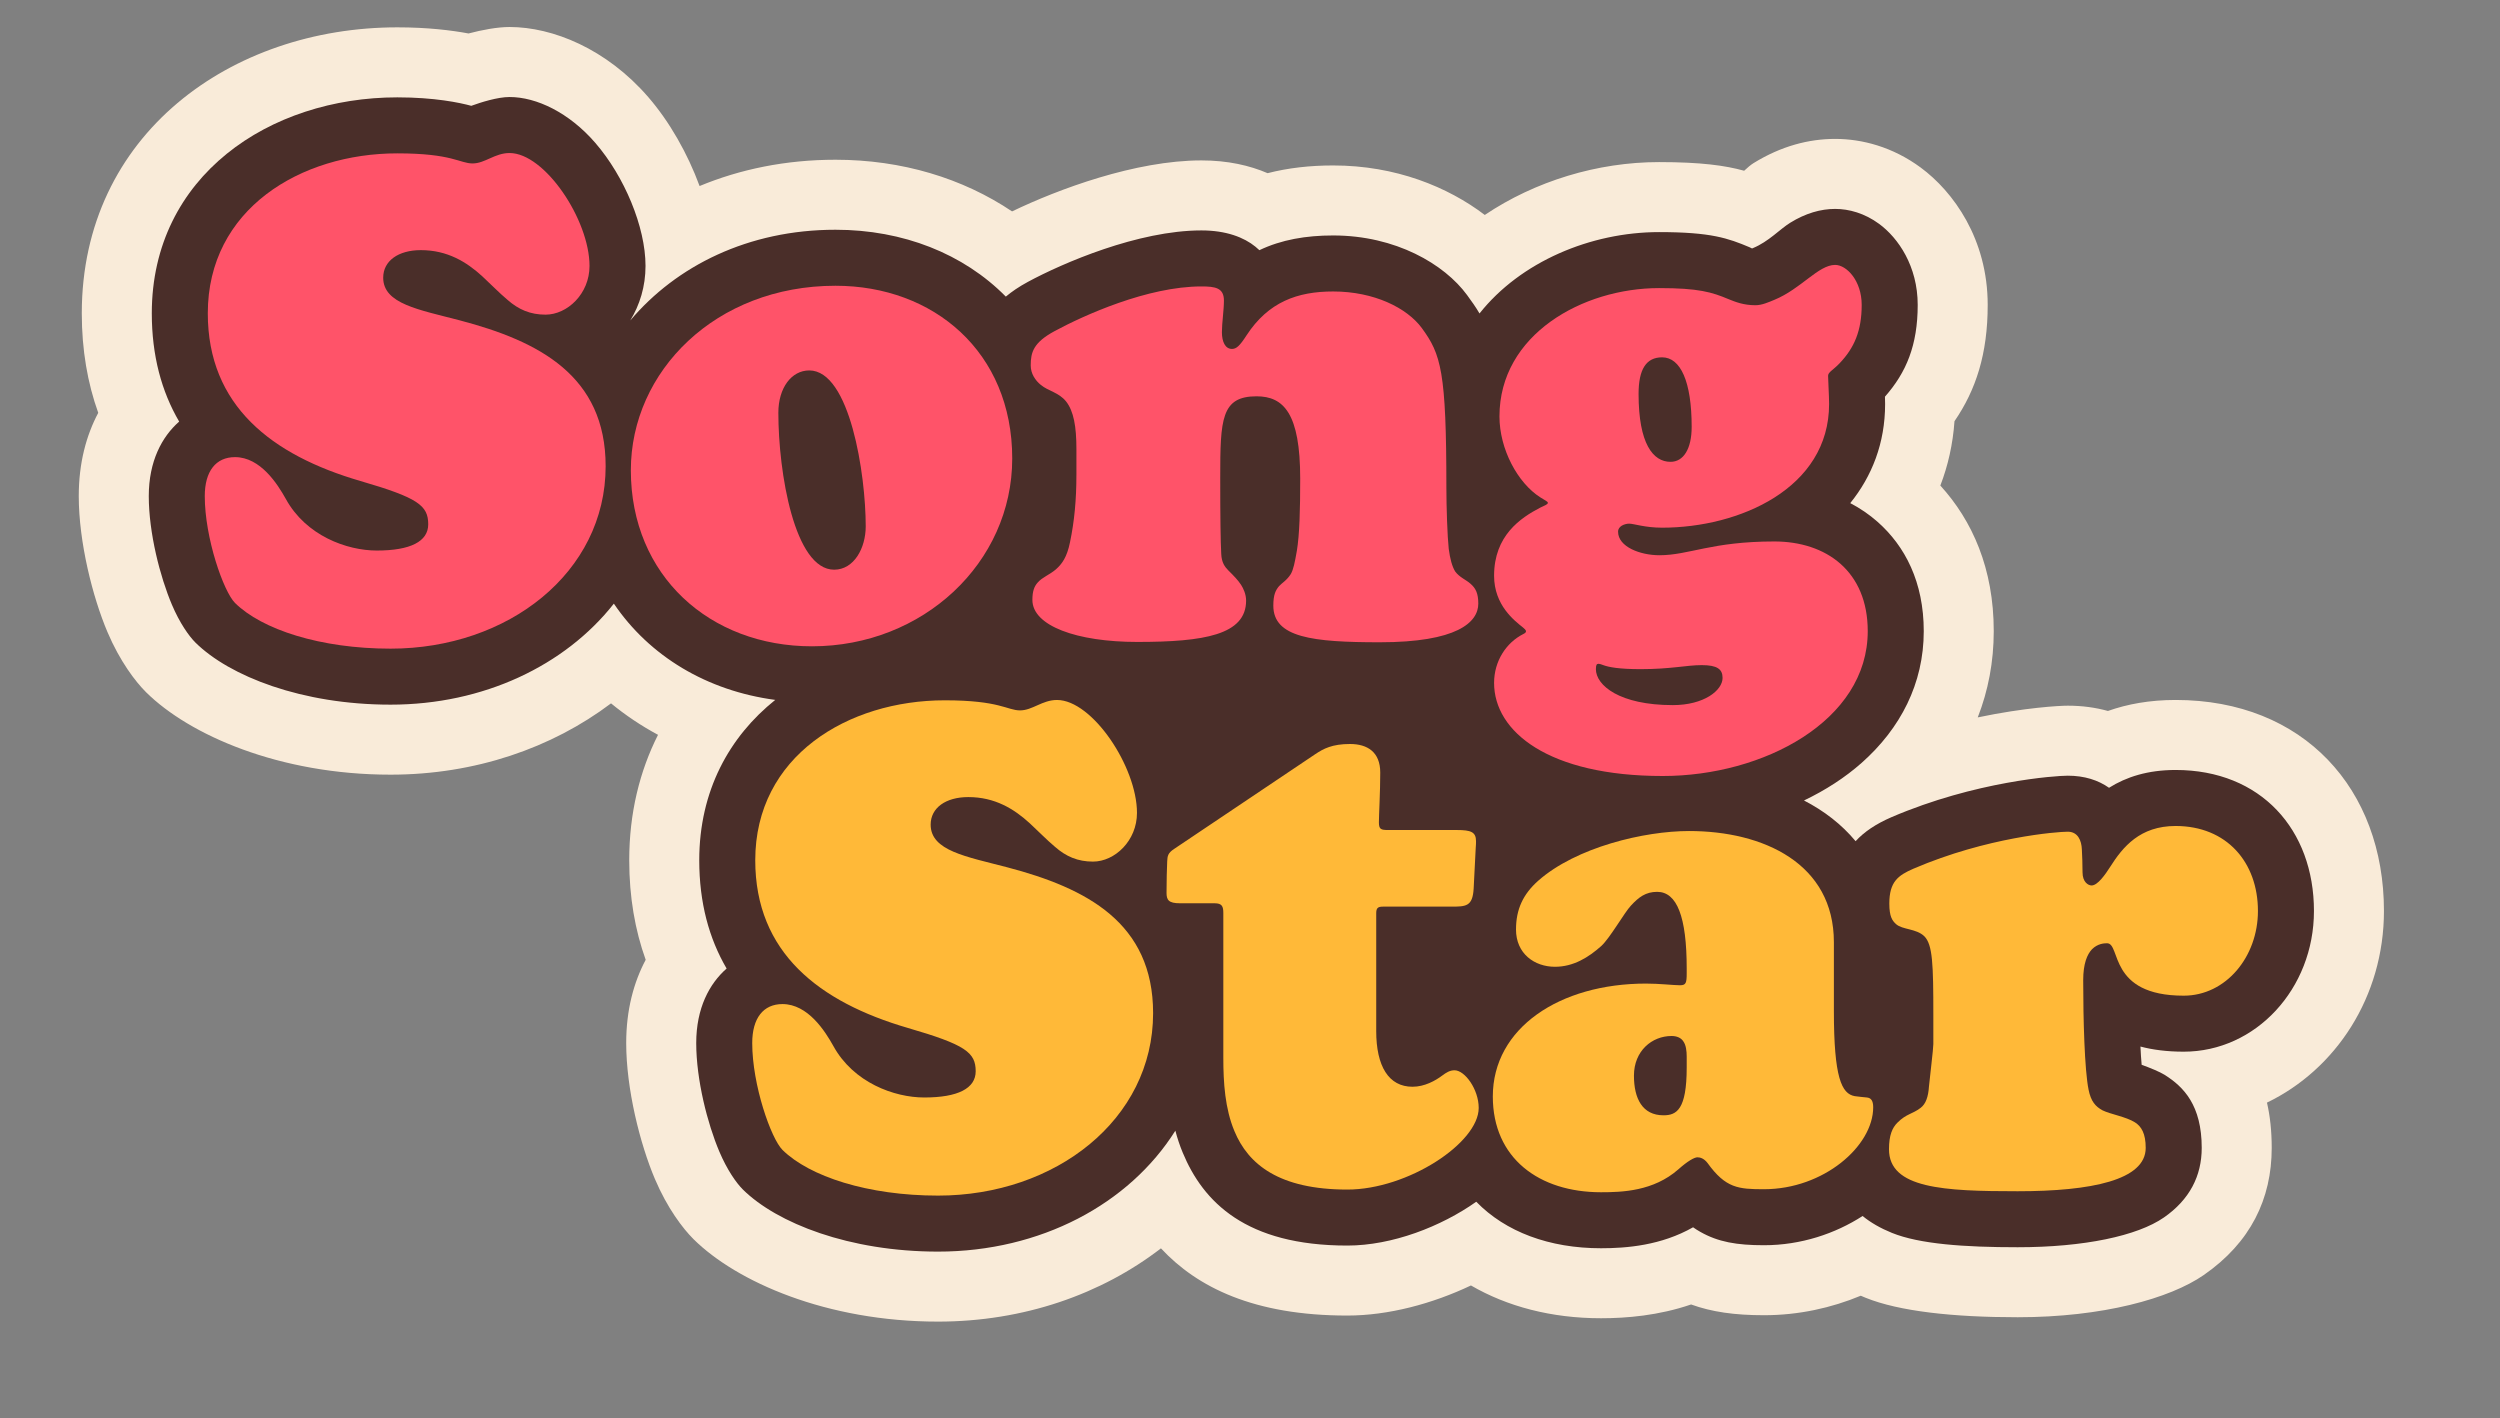 <?xml version="1.0" encoding="UTF-8" standalone="no"?><!DOCTYPE svg PUBLIC "-//W3C//DTD SVG 1.1//EN" "http://www.w3.org/Graphics/SVG/1.1/DTD/svg11.dtd"><svg width="100%" height="100%" viewBox="0 0 744 422" version="1.1" xmlns="http://www.w3.org/2000/svg" xmlns:xlink="http://www.w3.org/1999/xlink" xml:space="preserve" xmlns:serif="http://www.serif.com/" style="fill-rule:evenodd;clip-rule:evenodd;stroke-linejoin:round;stroke-miterlimit:2;"><rect x="0" y="0" width="744" height="422" fill="#808080" stroke="none"/><g id="Layer1"><path d="M29.235,122.869c-3.526,6.643 -5.796,14.837 -5.796,24.772c0,13.707 4.13,30.059 8.536,40.442c3.696,8.71 8.321,14.747 11.448,17.874c0.031,0.031 0.061,0.062 0.092,0.092c12.796,12.637 39.54,24.492 72.724,24.492c25.175,-0 48.034,-7.961 65.605,-21.219c4.313,3.543 8.99,6.678 13.983,9.363c-5.461,10.816 -8.565,23.299 -8.565,37.328c0,10.951 1.729,20.792 4.897,29.628c-3.527,6.643 -5.797,14.837 -5.797,24.772c0,13.707 4.13,30.059 8.536,40.443c3.696,8.709 8.321,14.746 11.448,17.874c0.031,0.03 0.062,0.061 0.093,0.092c12.795,12.636 39.539,24.491 72.723,24.491c25.535,0 48.669,-8.185 66.339,-21.806c10.787,11.6 27.699,20.006 55.461,20.006c12.244,0 25.332,-3.514 36.795,-8.958c10.758,6.251 23.899,9.758 38.705,9.758c7.591,0 17.137,-0.793 26.808,-4.1c6.106,2.209 12.893,3.2 21.693,3.2c10.283,0 20.068,-2.169 28.797,-5.806c0.481,0.21 0.971,0.415 1.467,0.616c9.916,4.018 26.005,5.79 45.235,5.79c25.229,0 45.282,-5.557 55.391,-12.572c13.896,-9.644 20.21,-22.626 20.21,-37.828c-0,-5.111 -0.509,-9.566 -1.414,-13.474c20.414,-9.824 34.814,-31.431 34.814,-57.026c-0,-36.333 -23.913,-62.8 -62,-62.8c-7.701,-0 -14.341,1.221 -20.144,3.272c-3.648,-1.012 -7.631,-1.572 -11.957,-1.572c-2.385,-0 -12.793,0.555 -26.785,3.489c3.109,-7.95 4.762,-16.541 4.762,-25.661c0,-18.646 -6.367,-32.876 -15.894,-43.335c2.278,-5.914 3.73,-12.305 4.212,-19.156c6.397,-9.319 9.882,-20.048 9.882,-34.609c0,-19.631 -10.243,-33.724 -19.939,-40.873c-8.36,-6.164 -17.468,-8.527 -25.461,-8.527c-7.791,-0 -16.023,2.103 -24.3,7.212c-0.911,0.563 -1.812,1.385 -2.78,2.264c-5.592,-1.56 -12.863,-2.576 -25.32,-2.576c-18.311,-0 -36.868,5.653 -51.868,15.731c-10.963,-8.337 -26.512,-14.731 -45.132,-14.731c-6.905,-0 -13.4,0.735 -19.499,2.3c-5.313,-2.286 -11.842,-3.8 -19.701,-3.8c-19.655,-0 -42.731,8.61 -56.351,15.176c-14.704,-9.875 -32.793,-15.376 -52.549,-15.376c-14.799,-0 -28.393,2.83 -40.443,7.825c-3.55,-9.641 -8.892,-19.093 -15.288,-26.484c-12.424,-14.356 -28.434,-20.841 -41.269,-20.841c-3.63,-0 -8.174,0.863 -12.206,1.924c-5.058,-0.942 -12.17,-1.824 -21.194,-1.824c-49.452,-0 -93.9,31.87 -93.9,85.1c0,10.951 1.729,20.792 4.896,29.628Z" style="fill:#f9ebd9;"/><path d="M182.683,179.642c10.609,15.655 27.705,25.937 48.03,28.649c-13.703,10.962 -22.617,27.122 -22.617,47.722c-0,12.579 2.892,23.247 8.145,32.224l-0.02,0.017c-5.108,4.495 -9.025,11.764 -9.025,22.159c-0,10.953 3.36,24.008 6.881,32.305c2.311,5.447 5.044,9.324 7,11.28c10.164,10.038 31.726,18.482 58.085,18.482c30.465,-0 56.891,-14.13 70.621,-35.988c0.589,2.231 1.31,4.409 2.188,6.515c6.101,14.718 18.808,27.673 48.991,27.673c13.323,-0 27.896,-5.638 38.368,-13.043c8.723,8.97 21.748,13.843 37.132,13.843c7.576,-0 17.901,-0.825 27.395,-6.241c0.699,0.497 1.402,0.936 2.103,1.335c5.33,3.042 10.874,4.006 19.003,4.006c11.011,-0 21.228,-3.456 29.344,-8.695c2.419,1.976 5.334,3.648 8.743,5.029c8.187,3.318 21.534,4.266 37.412,4.266c19.723,-0 35.61,-3.37 43.513,-8.855c7.637,-5.3 11.254,-12.356 11.254,-20.712c0,-12.675 -5.366,-18.154 -10.967,-21.691c-1.585,-0.999 -4.428,-2.138 -6.91,-3.038c-0.149,-1.611 -0.266,-3.449 -0.358,-5.43c3.578,0.947 7.813,1.526 12.869,1.526c21.449,-0 38.766,-18.715 38.766,-41.867c0,-24.204 -15.795,-41.967 -41.166,-41.967c-8.287,0 -14.693,2.069 -19.82,5.299c-3.221,-2.278 -7.326,-3.599 -12.281,-3.599c-3.54,0 -27.461,1.616 -52.473,12.352c-4.594,1.997 -8.029,4.284 -10.668,7.139c-4.143,-4.994 -9.372,-9.027 -15.358,-12.111c6.418,-3.074 12.249,-6.842 17.175,-11.211c11.521,-10.218 18.468,-23.569 18.468,-39.174c0,-14.614 -5.554,-25.31 -13.759,-32.555c-2.444,-2.158 -5.163,-4.017 -8.115,-5.554c6.437,-7.962 10.374,-17.834 10.374,-29.491l-0.046,-2.189c6.368,-7.222 9.746,-15.347 9.746,-27.311c0,-11.523 -5.779,-19.909 -11.47,-24.105c-4.308,-3.176 -8.978,-4.462 -13.097,-4.462c-4.295,0 -8.794,1.29 -13.357,4.107c-3.099,1.913 -6.427,5.624 -11.094,7.551l-0.281,0.113c-0.295,-0.129 -0.542,-0.284 -0.778,-0.379c-6.305,-2.651 -11.386,-4.492 -26.89,-4.492c-20.348,0 -41.235,8.826 -53.439,24.214c-1.104,-1.889 -2.339,-3.613 -3.704,-5.481c-6.733,-9.181 -21.233,-17.733 -39.857,-17.733c-8.08,0 -15.399,1.256 -21.947,4.382c-0.378,-0.36 -0.769,-0.701 -1.167,-1.027c-3.412,-2.795 -8.74,-4.855 -16.086,-4.855c-18.857,0 -41.361,9.761 -51.618,15.301c-2.681,1.447 -4.835,2.924 -6.59,4.399c-12.597,-12.767 -30.576,-19.9 -50.692,-19.9c-25.985,0 -47.386,10.785 -61.081,27.004c2.828,-4.62 4.548,-10.125 4.548,-16.237c0,-11.644 -6.312,-26.644 -14.951,-36.625c-7.775,-8.985 -17.483,-13.642 -25.516,-13.642c-3.564,0 -8.504,1.571 -11.385,2.618c-3.489,-0.95 -10.969,-2.518 -22.015,-2.518c-37.973,0 -73.066,23.393 -73.066,64.267c-0,12.579 2.892,23.247 8.144,32.224l-0.019,0.016c-5.108,4.496 -9.025,11.765 -9.025,22.16c-0,10.953 3.36,24.007 6.88,32.304c2.312,5.448 5.045,9.325 7.001,11.281c10.164,10.037 31.726,18.482 58.085,18.482c27.619,-0 51.918,-11.614 66.444,-30.066Z" style="fill:#4a2e29;"/></g><g><g><path d="M85.039,148.441c-2.4,-4.3 -7.5,-12.4 -15.1,-12.4c-5.7,-0 -9,4.2 -9,11.6c0,12.5 5.6,28.4 9,31.8c8,7.9 25.4,13.6 46.3,13.6c34.9,-0 64,-22.6 64,-54.3c0,-26.9 -19.8,-37.2 -43.4,-43.4c-12.2,-3.2 -22.8,-4.9 -22.8,-12.7c0,-5 4.5,-8.2 11.2,-8.2c7.9,-0 13.6,3.5 18.3,7.8c2.6,2.4 5,4.9 7.5,7c3.3,2.9 6.8,4.4 11.3,4.4c6.5,-0 13.1,-6.2 13.1,-14.5c0,-13.7 -13.3,-33.6 -23.8,-33.6c-4.4,-0 -7.3,3.1 -11,3.1c-3.8,-0 -6,-3 -22.4,-3c-28.8,-0 -56.4,16.6 -56.4,47.6c0,27.5 19,42.2 45.4,49.9c17.2,5 20.2,7.3 20.2,12.9c0,5.1 -5.3,7.8 -15.3,7.8c-8.9,-0 -21.1,-4.4 -27.1,-15.4Z" style="fill:#ff5369;fill-rule:nonzero;"/><path d="M187.739,139.941c0,31.4 23.5,52.4 53.9,52.4c33,-0 59.6,-24.8 59.6,-55.9c0,-31.7 -23.4,-51.4 -52.6,-51.4c-35.7,-0 -60.9,25.5 -60.9,54.9Zm60.5,29.6c-11.8,-0 -16.6,-28.9 -16.6,-46.7c0,-7.4 3.9,-12.6 9.2,-12.6c12.1,-0 16.8,30.9 16.8,46.4c0,6.5 -3.5,12.9 -9.4,12.9Z" style="fill:#ff5369;fill-rule:nonzero;"/><path d="M320.339,141.441c0,7.2 -0.6,13.7 -1.9,19.9c-0.9,4.5 -2.4,6.5 -4.2,8.1c-2,1.7 -4,2.3 -5.4,3.9c-1,1.1 -1.6,2.5 -1.6,5.2c0,7.7 13.2,12.5 31.2,12.5c19.9,-0 32.4,-2.1 32.4,-12.3c0,-1.9 -0.8,-3.6 -1.5,-4.7c-1,-1.5 -2.1,-2.6 -3.8,-4.3c-1,-1 -2,-2.3 -2.1,-4.9c-0.2,-3.6 -0.3,-11.1 -0.3,-22.7c0,-17.4 0.3,-24.2 10.8,-24.2c8.1,-0 13,5.1 13,24.5c0,9.4 -0.2,16.7 -1,21.5c-0.6,3.4 -1,5.5 -1.8,6.9c-1.2,1.9 -2.7,2.7 -3.5,3.6c-1,1.2 -1.7,2.5 -1.7,5.8c0,9.5 11.7,10.9 31.7,10.9c22.9,-0 29.3,-5.9 29.3,-11.5c0,-3.1 -0.8,-4.6 -2.3,-5.9c-1.3,-1.2 -3.3,-1.9 -4.6,-3.7c-0.9,-1.5 -1.5,-3.7 -1.9,-6.7c-0.4,-3.6 -0.7,-12.6 -0.7,-18.2c0,-34.7 -1.6,-39.7 -7.3,-47.5c-4.4,-6 -14.2,-10.9 -26.4,-10.9c-10.6,-0 -19.3,3.1 -25.8,13.1c-2,3.1 -3,4 -4.3,4c-2,-0 -3,-2.1 -3,-5c0,-2.8 0.6,-6.5 0.6,-9.4c0,-3.8 -2.6,-4.2 -6.7,-4.2c-16,-0 -35,8.6 -43.7,13.3c-6.3,3.4 -7.1,6.3 -7.1,10.2c0,2.5 1.4,4.5 3,5.8c2.3,1.9 5.3,2.2 7.5,4.9c2.3,2.9 3.1,7.5 3.1,14.2l0,7.8Z" style="fill:#ff5369;fill-rule:nonzero;"/><path d="M446.239,123.941c0,9.7 5.4,19.8 12.2,24.1c1.4,0.9 2.2,1.2 2.2,1.6c0,0.5 -1,0.8 -2.2,1.4c-6,3.1 -13.8,8.4 -13.8,20.3c0,8.8 6.1,13.4 8.6,15.4c0.4,0.3 0.9,0.8 0.9,1.1c0,0.4 -0.3,0.6 -0.9,0.9c-4.9,2.5 -8.6,7.9 -8.6,14.5c0,14.5 16.2,27.7 50.2,27.7c29.9,-0 61,-16.4 61,-43.1c0,-17.9 -12.4,-26.7 -27.8,-26.7c-18.7,-0 -25.4,4.1 -34.2,4.1c-5.7,-0 -12.3,-2.5 -12.3,-7c0,-0.9 0.5,-1.4 1.1,-1.8c0.7,-0.4 1.5,-0.6 2.2,-0.6c1.4,-0 4.7,1.2 9.8,1.2c23,-0 49.7,-11.7 49.7,-36.8c0,-2.6 -0.3,-7 -0.3,-8.4c0,-1.1 1.5,-1.7 3.4,-3.7c4.4,-4.6 6.6,-9.7 6.6,-17.4c0,-7.2 -4.5,-11.9 -7.9,-11.9c-5,-0 -10.1,7.1 -18.1,10.4c-1.7,0.7 -3.7,1.6 -5.6,1.6c-3.6,-0 -6,-1 -8,-1.8c-5,-2.1 -8.9,-3.3 -20.7,-3.3c-22.7,-0 -47.5,13.8 -47.5,38.2Zm50.9,13.5c-5.2,-0 -9.5,-5.4 -9.5,-20.2c0,-7.4 2.3,-10.9 7,-10.9c5.5,-0 8.8,7.2 8.8,20.7c0,6.5 -2.4,10.4 -6.3,10.4Zm-22.2,61.7c0,-0.8 0.1,-1.1 0.2,-1.3c0.1,-0.2 0.3,-0.3 0.6,-0.3c0.3,-0 0.9,0.2 1.4,0.4c1.6,0.6 4.7,1.2 11.1,1.2c9.1,-0 13.6,-1.2 18.2,-1.2c4.6,-0 6.2,1.2 6.2,3.8c0,3.7 -5.5,8.1 -14.8,8.1c-15.9,-0 -22.9,-5.9 -22.9,-10.7Z" style="fill:#ff5369;fill-rule:nonzero;"/></g><g><path d="M247.962,311.213c-2.4,-4.3 -7.5,-12.4 -15.1,-12.4c-5.7,-0 -9,4.2 -9,11.6c0,12.5 5.6,28.4 9,31.8c8,7.9 25.4,13.6 46.3,13.6c34.901,0 64.001,-22.6 64.001,-54.3c-0,-26.9 -19.8,-37.2 -43.4,-43.4c-12.2,-3.2 -22.801,-4.9 -22.801,-12.7c0,-5 4.501,-8.2 11.201,-8.2c7.9,-0 13.6,3.5 18.3,7.8c2.6,2.4 5,4.9 7.5,7c3.3,2.9 6.8,4.4 11.3,4.4c6.5,-0 13.1,-6.2 13.1,-14.5c-0,-13.7 -13.3,-33.6 -23.8,-33.6c-4.4,-0 -7.3,3.1 -11,3.1c-3.8,-0 -6,-3 -22.4,-3c-28.801,-0 -56.401,16.6 -56.401,47.6c0,27.5 19,42.2 45.4,49.9c17.201,5 20.201,7.3 20.201,12.9c-0,5.1 -5.3,7.8 -15.301,7.8c-8.9,-0 -21.1,-4.4 -27.1,-15.4Z" style="fill:#ffb938;fill-rule:nonzero;"/><path d="M409.563,306.813l-0,-35c-0,-1.5 0.4,-2 2,-2l20.2,-0c4.5,-0 6.5,-0 6.8,-5.4l0.6,-11.8c0.1,-1 0.1,-2 0.1,-2.3c-0,-2.7 -1.5,-3.3 -5.7,-3.3l-20.4,-0c-2.2,-0 -2.8,-0.2 -2.8,-2.3c-0,-2.1 0.4,-9 0.4,-14.8c-0,-6.1 -3.801,-8.5 -9.001,-8.5c-5.3,-0 -7.9,1.4 -10.3,3l-42,28.2c-2,1.3 -2,2.2 -2.1,3.7c-0.1,1.8 -0.2,6.3 -0.2,9.4c0,2.1 0.6,3.1 4,3.1l10.3,-0c2.2,-0 2.6,0.9 2.6,2.9l0,43.1c0,7.4 0.5,15.1 3.3,21.8c4.1,9.9 13.3,17.4 33.6,17.4c18.001,0 39.101,-13.9 39.101,-24.3c-0,-5.5 -4.1,-11.2 -7.2,-11.2c-1.4,-0 -2.5,0.7 -3.7,1.6c-2,1.5 -5.2,3.3 -8.8,3.3c-7.1,-0 -10.8,-6.1 -10.8,-16.6Z" style="fill:#ffb938;fill-rule:nonzero;"/><path d="M451.162,276.613c0,7.2 5.5,11.1 11.6,11.1c5.5,-0 10,-2.8 13.8,-6.2c2.6,-2.4 6.9,-10 8.8,-12c2.3,-2.5 4.4,-4.1 7.8,-4.1c5.9,-0 8.801,7.4 8.801,22.8l-0,1.4c-0,2.9 -0.201,3.6 -2.001,3.6c-1.9,-0 -6.1,-0.5 -10.1,-0.5c-25.7,-0 -45.6,13.2 -45.6,33.6c0,18.4 13.8,28.5 32.2,28.5c6.3,0 15.6,-0.3 23,-6.8c2.801,-2.5 4.801,-3.6 5.701,-3.6c0.9,-0 2,0.4 3,1.7c5.4,7.5 9.2,7.8 16.8,7.8c17.7,0 32.5,-12.8 32.5,-24.4c-0,-2 -0.7,-2.8 -1.9,-2.9c-0.9,-0.1 -2.2,-0.2 -3.6,-0.4c-3.9,-0.7 -6.2,-5.5 -6.2,-25.3l-0,-20.5c-0,-23.4 -20.9,-33.1 -43.1,-33.1c-13.301,-0 -33.601,4.8 -44.901,14.8c-4.5,4 -6.6,8.5 -6.6,14.5Zm50.801,41.1c-0,12.5 -3.001,14.2 -6.901,14.2c-6.3,-0 -8.8,-5 -8.8,-11.8c0,-7.4 5.4,-11.8 11.2,-11.8c1.5,-0 2.8,0.5 3.5,1.6c0.8,1.1 1.001,2.9 1.001,4.5l-0,3.3Z" style="fill:#ffb938;fill-rule:nonzero;"/><path d="M575.362,310.713c0,1.4 -1,9.5 -1.3,12.6c-0.2,3 -0.9,5.2 -2.5,6.4c-2.5,1.9 -4.2,1.7 -6.9,4.4c-1.5,1.5 -2.5,3.7 -2.5,7.9c0,11.7 16.3,12.5 38.3,12.5c21.901,0 38.101,-3.3 38.101,-12.9c-0,-4.3 -1.3,-6.4 -3.2,-7.6c-2.7,-1.7 -7.3,-2.4 -9.7,-3.6c-2,-1.1 -3.4,-2.6 -4.1,-6.1c-1.201,-5.9 -1.601,-21 -1.601,-32.6c0,-5 1.201,-7.7 2.601,-9.2c1.7,-1.7 3.6,-1.8 4.5,-1.8c4.2,-0 0.2,15.6 22.8,15.6c12.6,-0 22.1,-11.6 22.1,-25.2c-0,-14.5 -9.3,-25.3 -24.5,-25.3c-10.6,-0 -15.7,6.2 -19.5,12.2c-1.4,2.2 -3.7,5.5 -5.5,5.5c-1,-0 -2.701,-1 -2.701,-3.9c0,-2.5 -0.1,-4.8 -0.2,-6.8c-0.1,-2.7 -1.2,-5.3 -4.2,-5.3c-3.1,-0 -24,1.6 -45.9,11c-4.6,2 -7.2,3.9 -7.2,10.4c0,3.9 0.9,5.1 2,6.1c1.9,1.7 6,1.3 8.4,3.6c2.5,2.5 2.7,8.2 2.7,23.6l0,8.5Z" style="fill:#ffb938;fill-rule:nonzero;"/></g></g></svg>